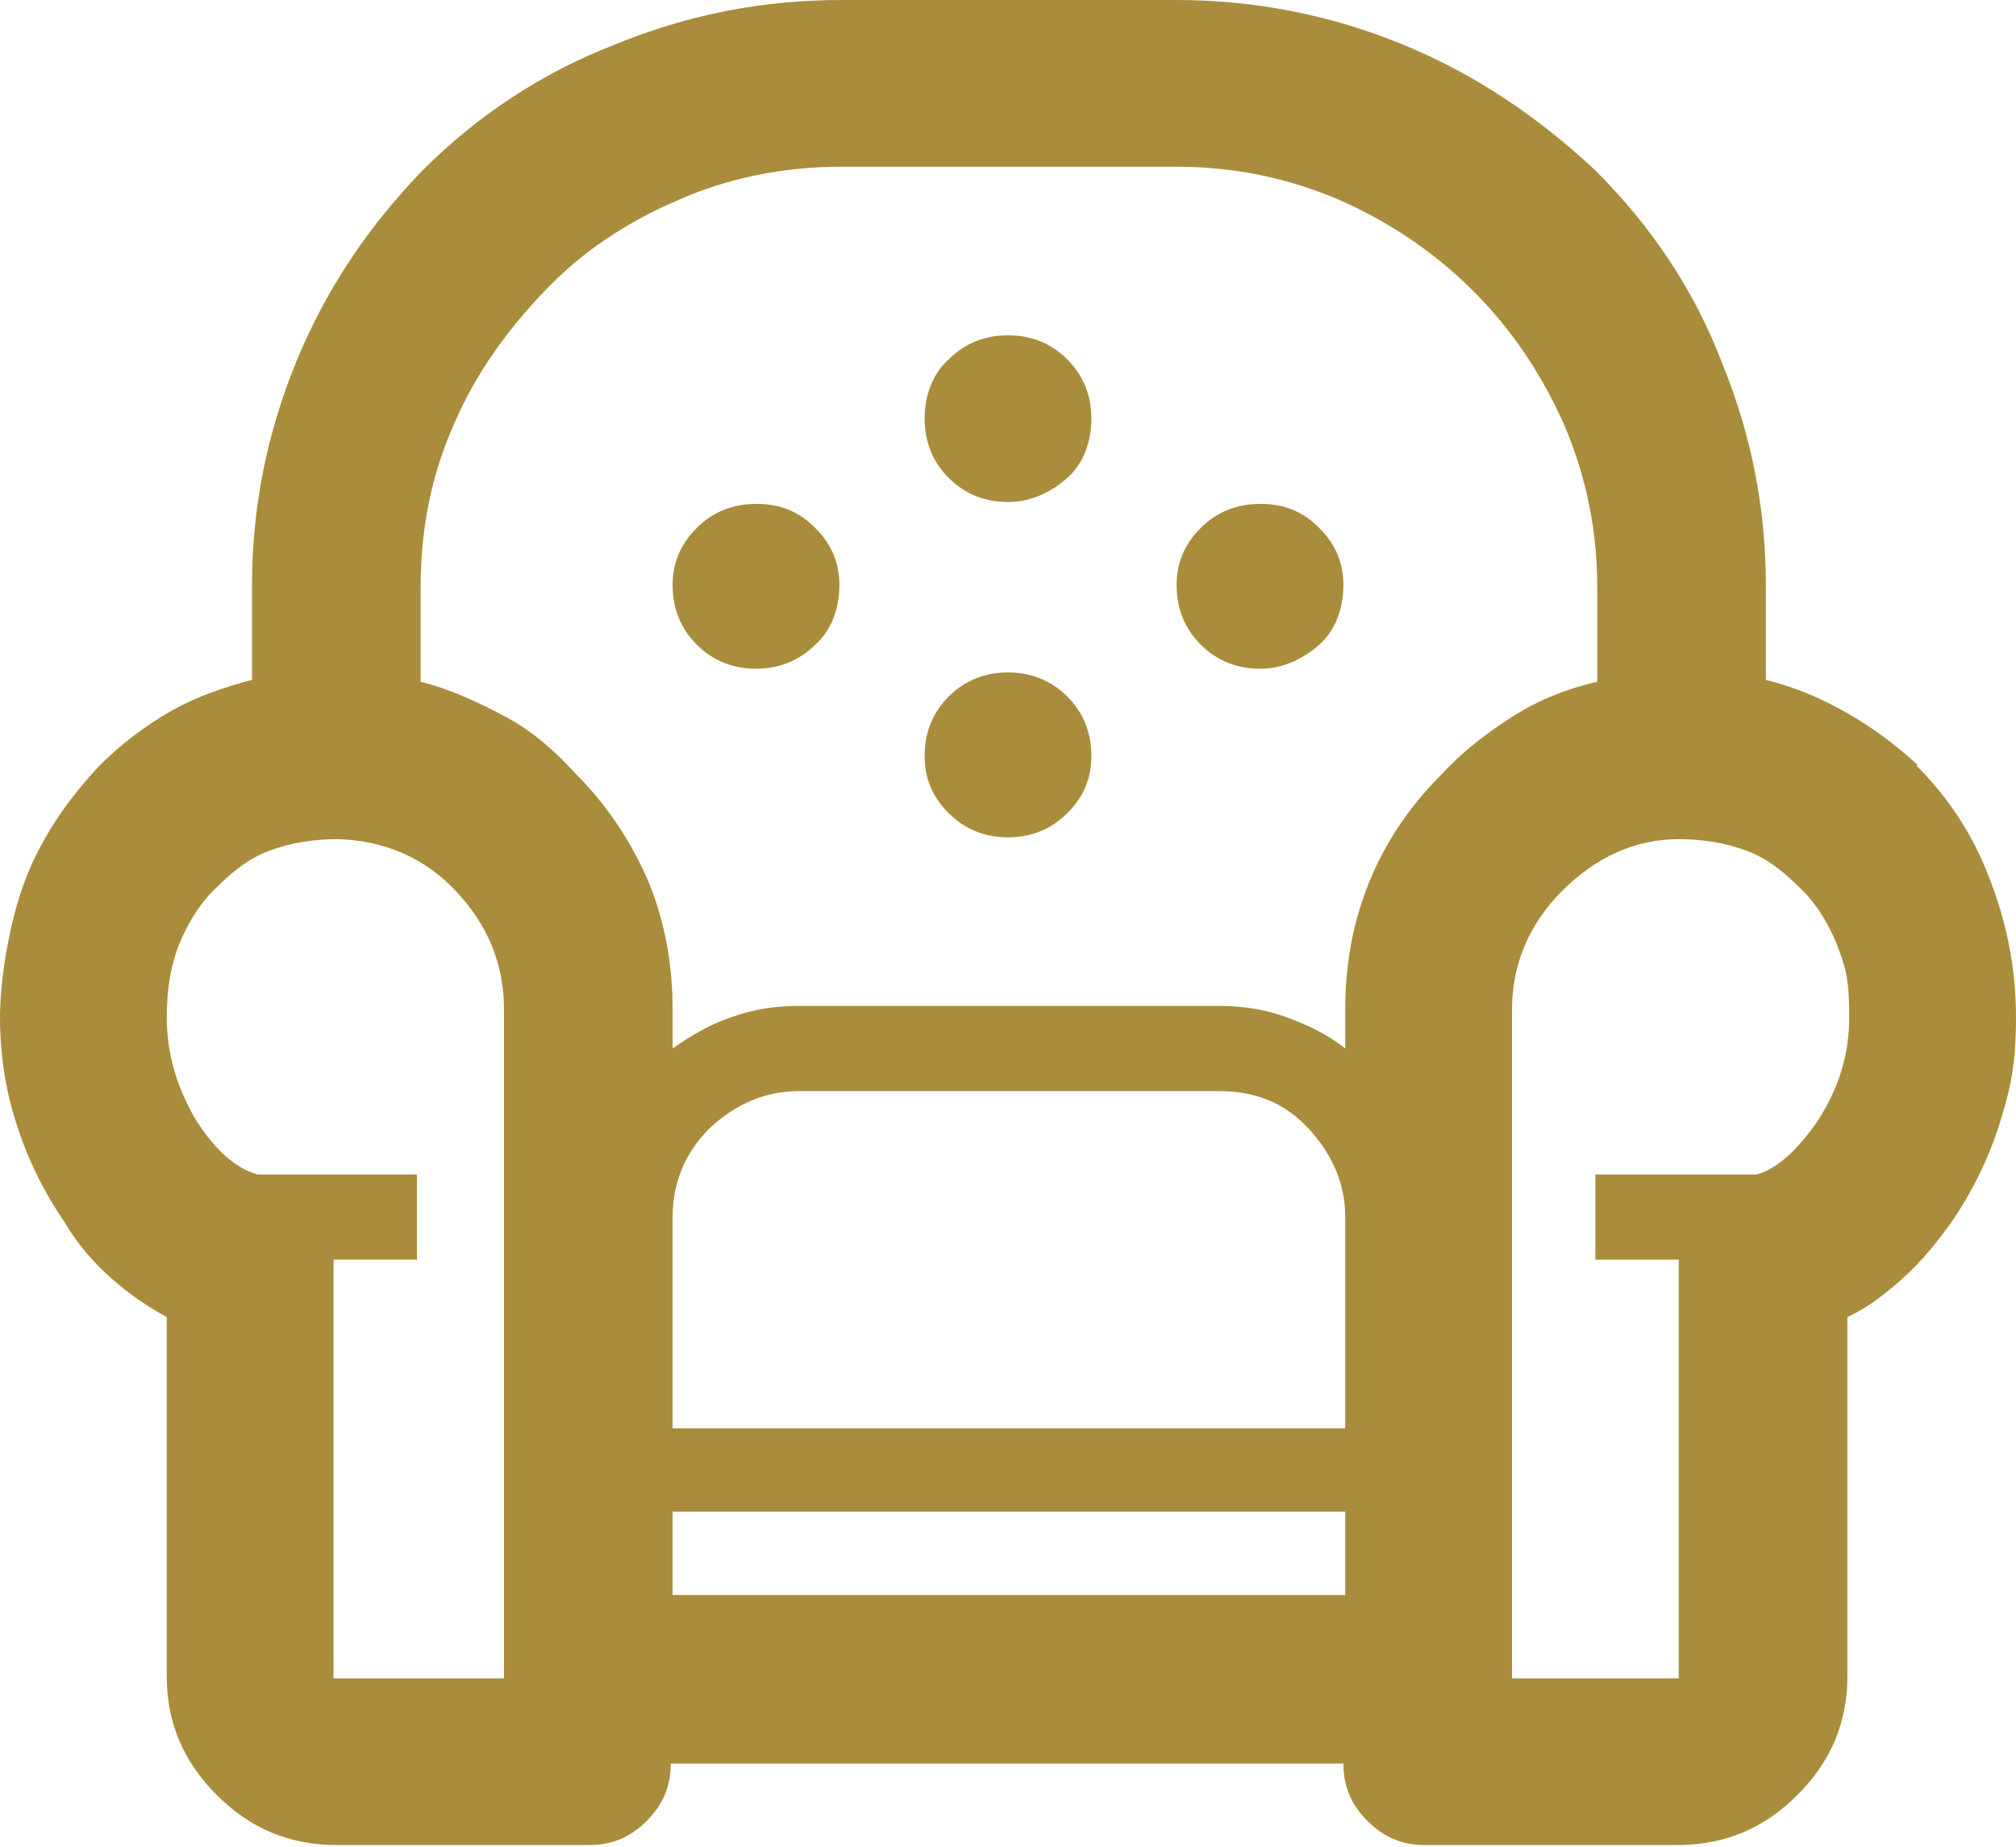 <?xml version="1.0" encoding="UTF-8"?>
<svg id="Layer_2" data-name="Layer 2" xmlns="http://www.w3.org/2000/svg" version="1.1" viewBox="0 0 108.8 99.7">
  <defs>
    <style>
      .cls-1 {
        fill: #aa8d3c;
        stroke-width: 0px;
      }
    </style>
  </defs>
  <g id="Layer_1-2" data-name="Layer 1-2">
    <path class="cls-1" d="M103.4,41.3c1.8,1.8,3.1,3.8,4,6.2.9,2.3,1.4,4.8,1.4,7.4s-.3,3.9-.9,5.8-1.5,3.7-2.6,5.3c-.8,1.1-1.6,2.1-2.6,3-.9.8-1.9,1.6-3,2.1v19.4c0,2.5-.9,4.6-2.7,6.4-1.8,1.8-3.9,2.7-6.5,2.7h-13.6c-1.2,0-2.2-.4-3.1-1.3s-1.3-1.9-1.3-3.1h-36.3c0,1.2-.4,2.2-1.3,3.1s-1.9,1.3-3.1,1.3h-13.6c-2.6,0-4.7-.9-6.5-2.7-1.8-1.8-2.7-3.9-2.7-6.4v-19.4c-1.1-.6-2.1-1.3-3-2.1s-1.8-1.8-2.5-3c-1.1-1.6-2-3.4-2.6-5.3-.6-1.8-.9-3.8-.9-5.8s.5-5.2,1.4-7.5,2.3-4.3,4-6.1c1.1-1.1,2.4-2.1,3.8-2.9,1.4-.8,2.9-1.3,4.4-1.7v-5.1c0-4.2.8-8.2,2.4-12.1,1.6-3.9,3.9-7.3,6.8-10.3,3-3,6.5-5.3,10.4-6.8,3.9-1.6,7.9-2.4,12.2-2.4h18.1c4.2,0,8.3.8,12.2,2.4,3.9,1.6,7.3,3.9,10.4,6.8,3,3,5.3,6.4,6.8,10.3,1.6,3.9,2.4,7.9,2.4,12.1v5.1c1.6.4,3,1,4.4,1.8s2.6,1.7,3.8,2.8h-.1ZM27.2,90.6v-36.1c0-2.5-.9-4.6-2.6-6.4-1.7-1.8-3.8-2.7-6.3-2.8h-.1c-1.3,0-2.5.2-3.6.6s-2,1.1-2.8,1.9c-.9.8-1.6,1.9-2.1,3.1-.5,1.2-.7,2.6-.7,4,0,2.1.6,3.9,1.6,5.6,1.1,1.7,2.2,2.6,3.3,2.9h8.6v4.6h-4.5v22.6h9.2ZM77.8,41.8c1.1-1.2,2.4-2.2,3.8-3.1s2.9-1.5,4.6-1.9v-5.1c0-3.1-.6-6-1.8-8.8-1.2-2.7-2.8-5.1-4.9-7.2s-4.5-3.7-7.2-4.9c-2.8-1.2-5.7-1.8-8.8-1.8h-18.1c-3.1,0-6.1.6-8.8,1.8-2.8,1.2-5.2,2.8-7.2,4.9-2,2.1-3.7,4.4-4.9,7.2-1.2,2.7-1.8,5.6-1.8,8.8v5.1c1.6.4,3.1,1.1,4.6,1.9s2.7,1.9,3.8,3.1c1.7,1.7,3,3.7,3.9,5.8.9,2.2,1.3,4.5,1.3,6.9v2.1c1-.7,2-1.3,3.2-1.7,1.1-.4,2.3-.6,3.6-.6h22.7c1.3,0,2.5.2,3.6.6,1.1.4,2.2.9,3.2,1.7v-2.1c0-2.4.4-4.7,1.3-6.9s2.2-4.1,3.9-5.8h0ZM40.8,27.2c1.3,0,2.3.4,3.2,1.3s1.3,1.9,1.3,3.1-.4,2.4-1.3,3.2c-.9.9-2,1.3-3.2,1.3s-2.3-.4-3.2-1.3-1.3-2-1.3-3.2.4-2.2,1.3-3.1c.9-.9,2-1.3,3.2-1.3ZM72.6,65.7c0-1.8-.7-3.4-2-4.8s-2.9-2-4.8-2h-22.7c-1.8,0-3.4.7-4.8,2-1.3,1.3-2,2.9-2,4.8v11.4h36.3s0-11.4,0-11.4ZM72.6,86.1v-4.5h-36.3v4.5h36.3ZM57.6,19.4c.9.9,1.3,2,1.3,3.2s-.4,2.4-1.3,3.2-2,1.3-3.2,1.3-2.3-.4-3.2-1.3-1.3-2-1.3-3.2.4-2.4,1.3-3.2c.9-.9,2-1.3,3.2-1.3s2.3.4,3.2,1.3ZM57.6,37.6c.9.9,1.3,2,1.3,3.2s-.4,2.2-1.3,3.1-2,1.3-3.2,1.3-2.3-.4-3.2-1.3-1.3-1.9-1.3-3.1.4-2.3,1.3-3.2c.9-.9,2-1.3,3.2-1.3s2.3.4,3.2,1.3ZM68,27.2c1.3,0,2.3.4,3.2,1.3s1.3,1.9,1.3,3.1-.4,2.4-1.3,3.2-2,1.3-3.2,1.3-2.3-.4-3.2-1.3c-.9-.9-1.3-2-1.3-3.2s.4-2.2,1.3-3.1c.9-.9,2-1.3,3.2-1.3ZM94.8,63.4c1.1-.3,2.2-1.3,3.3-2.9,1.1-1.7,1.7-3.5,1.7-5.6s-.2-2.7-.7-4c-.5-1.2-1.2-2.3-2.1-3.1-.8-.8-1.7-1.5-2.8-1.9s-2.3-.6-3.6-.6h0c-2.4,0-4.5,1-6.3,2.8s-2.7,4-2.7,6.4v36.1h9v-22.6h-4.5v-4.6h8.8Z"/>
  </g>
</svg>